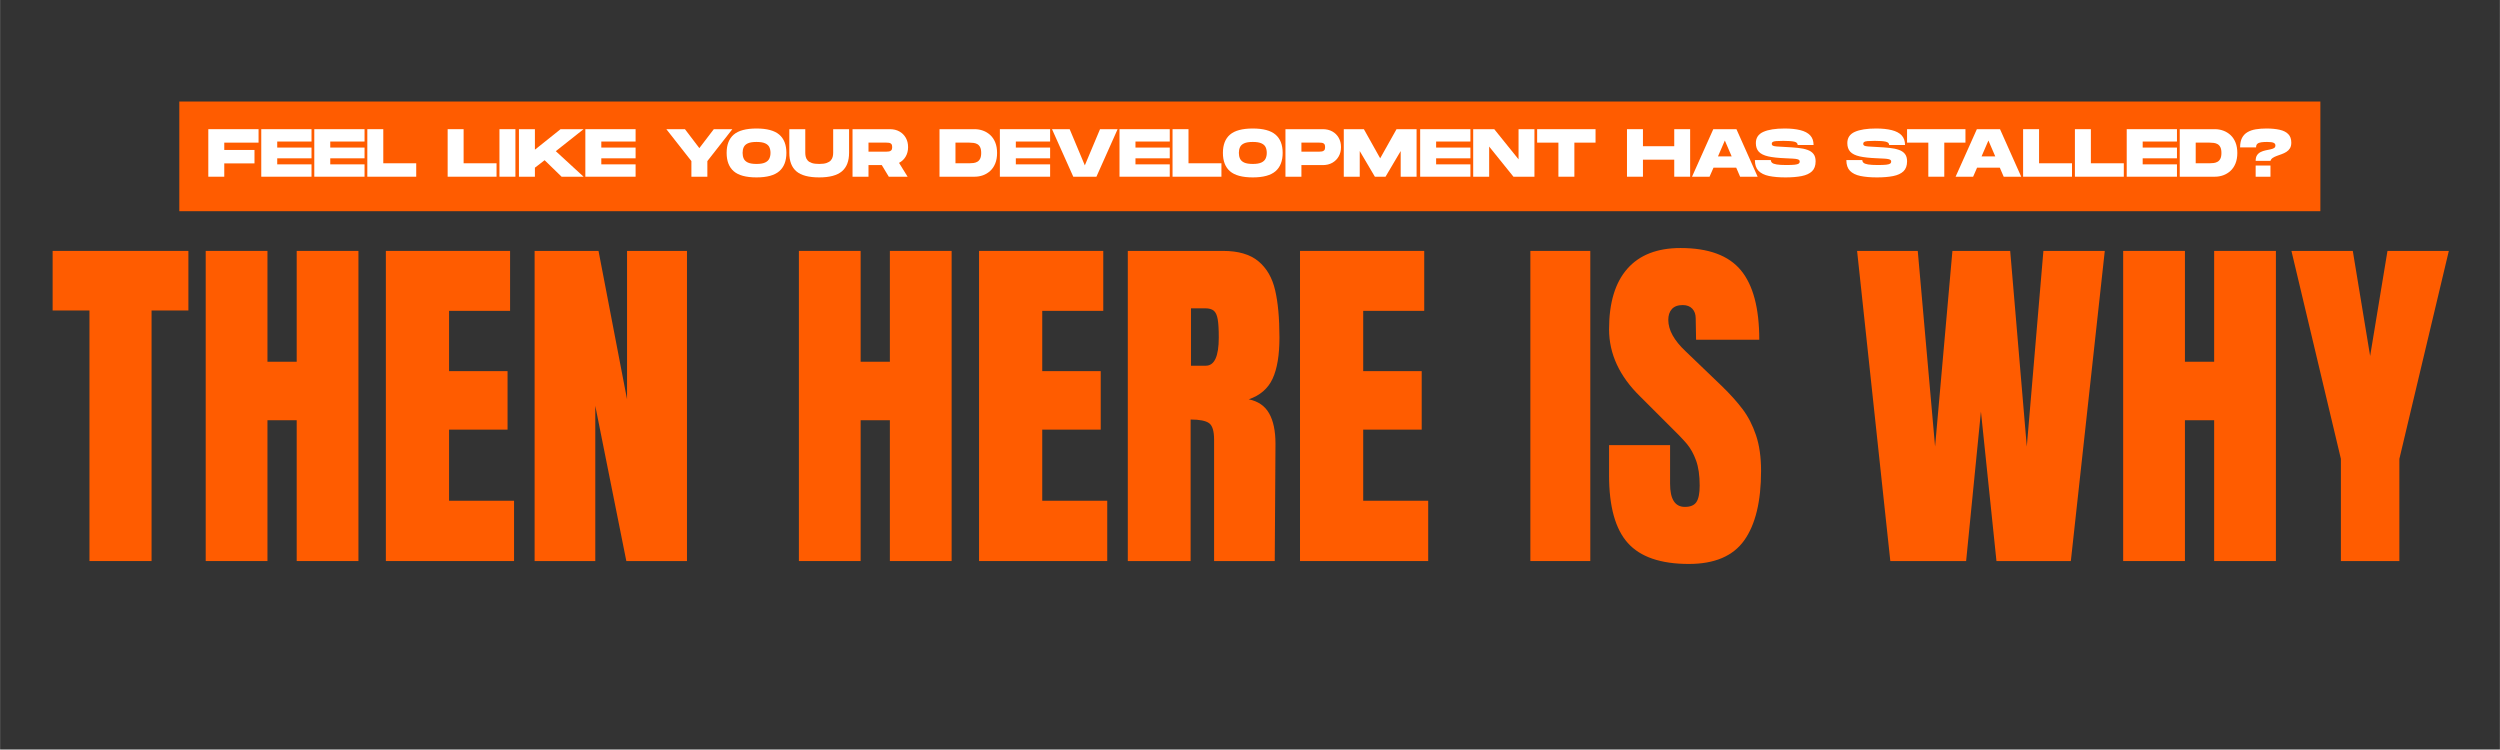 <svg version="1.0" preserveAspectRatio="xMidYMid meet" height="680" viewBox="0 0 1700.88 510" zoomAndPan="magnify" width="2268" xmlns:xlink="http://www.w3.org/1999/xlink" xmlns="http://www.w3.org/2000/svg"><rect x="0" y="0" width="1700.88" height="510" fill="#333333" stroke="none"/><defs><g></g></defs><g fill-opacity="1" fill="#ff5c00"><g transform="translate(33.296, 381.739)"><g><path d="M 27.516 0 L 27.516 -170.484 L 2.453 -170.484 L 2.453 -211.016 L 94.828 -211.016 L 94.828 -170.484 L 69.766 -170.484 L 69.766 0 Z M 27.516 0"></path></g></g></g><g fill-opacity="1" fill="#ff5c00"><g transform="translate(130.574, 381.739)"><g><path d="M 9.328 0 L 9.328 -211.016 L 51.344 -211.016 L 51.344 -135.609 L 71.234 -135.609 L 71.234 -211.016 L 113.25 -211.016 L 113.25 0 L 71.234 0 L 71.234 -95.812 L 51.344 -95.812 L 51.344 0 Z M 9.328 0"></path></g></g></g><g fill-opacity="1" fill="#ff5c00"><g transform="translate(253.153, 381.739)"><g><path d="M 9.328 0 L 9.328 -211.016 L 93.844 -211.016 L 93.844 -170.234 L 52.328 -170.234 L 52.328 -129.219 L 92.125 -129.219 L 92.125 -89.422 L 52.328 -89.422 L 52.328 -41.031 L 96.547 -41.031 L 96.547 0 Z M 9.328 0"></path></g></g></g><g fill-opacity="1" fill="#ff5c00"><g transform="translate(354.361, 381.739)"><g><path d="M 9.328 0 L 9.328 -211.016 L 52.812 -211.016 L 72.219 -110.047 L 72.219 -211.016 L 113 -211.016 L 113 0 L 71.734 0 L 50.609 -105.625 L 50.609 0 Z M 9.328 0"></path></g></g></g><g fill-opacity="1" fill="#ff5c00"><g transform="translate(476.694, 381.739)"><g></g></g></g><g fill-opacity="1" fill="#ff5c00"><g transform="translate(534.176, 381.739)"><g><path d="M 9.328 0 L 9.328 -211.016 L 51.344 -211.016 L 51.344 -135.609 L 71.234 -135.609 L 71.234 -211.016 L 113.25 -211.016 L 113.25 0 L 71.234 0 L 71.234 -95.812 L 51.344 -95.812 L 51.344 0 Z M 9.328 0"></path></g></g></g><g fill-opacity="1" fill="#ff5c00"><g transform="translate(656.755, 381.739)"><g><path d="M 9.328 0 L 9.328 -211.016 L 93.844 -211.016 L 93.844 -170.234 L 52.328 -170.234 L 52.328 -129.219 L 92.125 -129.219 L 92.125 -89.422 L 52.328 -89.422 L 52.328 -41.031 L 96.547 -41.031 L 96.547 0 Z M 9.328 0"></path></g></g></g><g fill-opacity="1" fill="#ff5c00"><g transform="translate(757.963, 381.739)"><g><path d="M 9.328 -211.016 L 74.188 -211.016 C 84.508 -211.016 92.492 -208.68 98.141 -204.016 C 103.785 -199.348 107.594 -192.797 109.562 -184.359 C 111.531 -175.93 112.516 -165.164 112.516 -152.062 C 112.516 -140.102 110.957 -130.766 107.844 -124.047 C 104.727 -117.336 99.32 -112.672 91.625 -110.047 C 98.008 -108.742 102.633 -105.551 105.5 -100.469 C 108.375 -95.395 109.812 -88.52 109.812 -79.844 L 109.312 0 L 68.047 0 L 68.047 -82.547 C 68.047 -88.441 66.898 -92.207 64.609 -93.844 C 62.316 -95.477 58.141 -96.297 52.078 -96.297 L 52.078 0 L 9.328 0 Z M 62.391 -132.906 C 68.285 -132.906 71.234 -139.289 71.234 -152.062 C 71.234 -157.625 70.988 -161.797 70.5 -164.578 C 70.008 -167.367 69.109 -169.297 67.797 -170.359 C 66.484 -171.422 64.602 -171.953 62.156 -171.953 L 52.328 -171.953 L 52.328 -132.906 Z M 62.391 -132.906"></path></g></g></g><g fill-opacity="1" fill="#ff5c00"><g transform="translate(875.138, 381.739)"><g><path d="M 9.328 0 L 9.328 -211.016 L 93.844 -211.016 L 93.844 -170.234 L 52.328 -170.234 L 52.328 -129.219 L 92.125 -129.219 L 92.125 -89.422 L 52.328 -89.422 L 52.328 -41.031 L 96.547 -41.031 L 96.547 0 Z M 9.328 0"></path></g></g></g><g fill-opacity="1" fill="#ff5c00"><g transform="translate(976.346, 381.739)"><g></g></g></g><g fill-opacity="1" fill="#ff5c00"><g transform="translate(1033.828, 381.739)"><g><path d="M 7.375 0 L 7.375 -211.016 L 48.156 -211.016 L 48.156 0 Z M 7.375 0"></path></g></g></g><g fill-opacity="1" fill="#ff5c00"><g transform="translate(1089.59, 381.739)"><g><path d="M 59.453 1.969 C 40.285 1.969 26.441 -2.781 17.922 -12.281 C 9.41 -21.781 5.156 -37.094 5.156 -58.219 L 5.156 -78.859 L 46.672 -78.859 L 46.672 -52.578 C 46.672 -42.086 50.031 -36.844 56.75 -36.844 C 60.508 -36.844 63.125 -37.945 64.594 -40.156 C 66.07 -42.375 66.812 -46.102 66.812 -51.344 C 66.812 -58.219 65.992 -63.906 64.359 -68.406 C 62.723 -72.914 60.633 -76.688 58.094 -79.719 C 55.562 -82.75 51.02 -87.457 44.469 -93.844 L 26.281 -112.016 C 12.195 -125.773 5.156 -141.008 5.156 -157.719 C 5.156 -175.727 9.289 -189.441 17.562 -198.859 C 25.832 -208.273 37.91 -212.984 53.797 -212.984 C 72.797 -212.984 86.473 -207.945 94.828 -197.875 C 103.18 -187.801 107.359 -172.039 107.359 -150.594 L 64.359 -150.594 L 64.109 -165.078 C 64.109 -167.859 63.332 -170.066 61.781 -171.703 C 60.227 -173.348 58.055 -174.172 55.266 -174.172 C 51.992 -174.172 49.539 -173.27 47.906 -171.469 C 46.27 -169.664 45.453 -167.207 45.453 -164.094 C 45.453 -157.219 49.379 -150.094 57.234 -142.719 L 81.797 -119.141 C 87.535 -113.578 92.285 -108.297 96.047 -103.297 C 99.816 -98.305 102.848 -92.41 105.141 -85.609 C 107.43 -78.816 108.578 -70.754 108.578 -61.422 C 108.578 -40.617 104.77 -24.852 97.156 -14.125 C 89.539 -3.395 76.973 1.969 59.453 1.969 Z M 59.453 1.969"></path></g></g></g><g fill-opacity="1" fill="#ff5c00"><g transform="translate(1202.835, 381.739)"><g></g></g></g><g fill-opacity="1" fill="#ff5c00"><g transform="translate(1260.317, 381.739)"><g><path d="M 25.797 0 L 3.188 -211.016 L 44.469 -211.016 L 56.25 -77.875 L 68.047 -211.016 L 107.359 -211.016 L 118.656 -77.875 L 129.953 -211.016 L 171.719 -211.016 L 148.625 0 L 98.016 0 L 87.453 -101.703 L 77.375 0 Z M 25.797 0"></path></g></g></g><g fill-opacity="1" fill="#ff5c00"><g transform="translate(1435.219, 381.739)"><g><path d="M 9.328 0 L 9.328 -211.016 L 51.344 -211.016 L 51.344 -135.609 L 71.234 -135.609 L 71.234 -211.016 L 113.25 -211.016 L 113.25 0 L 71.234 0 L 71.234 -95.812 L 51.344 -95.812 L 51.344 0 Z M 9.328 0"></path></g></g></g><g fill-opacity="1" fill="#ff5c00"><g transform="translate(1557.798, 381.739)"><g><path d="M 34.891 0 L 34.891 -69.516 L 1.234 -211.016 L 42.984 -211.016 L 54.781 -139.531 L 66.578 -211.016 L 108.328 -211.016 L 74.672 -69.516 L 74.672 0 Z M 34.891 0"></path></g></g></g><path fill-rule="nonzero" fill-opacity="1" d="M 121.938 69.074 L 1578.719 69.074 L 1578.719 143.699 L 121.938 143.699 L 121.938 69.074" fill="#ff5c00"></path><g fill-opacity="1" fill="#ffffff"><g transform="translate(140.423, 120.235)"><g><path d="M 1.25 0 L 1.25 -32.344 L 35.438 -32.344 L 35.438 -23.188 L 12.109 -23.188 L 12.109 -18.203 L 32.672 -18.203 L 32.672 -9.062 L 12.109 -9.062 L 12.109 0 Z M 1.25 0"></path></g></g></g><g fill-opacity="1" fill="#ffffff"><g transform="translate(176.457, 120.235)"><g><path d="M 1.25 0 L 1.25 -32.344 L 35.438 -32.344 L 35.438 -23.938 L 12.109 -23.938 L 12.109 -19.828 L 35.438 -19.828 L 35.438 -12.516 L 12.109 -12.516 L 12.109 -8.406 L 35.438 -8.406 L 35.438 0 Z M 1.25 0"></path></g></g></g><g fill-opacity="1" fill="#ffffff"><g transform="translate(212.538, 120.235)"><g><path d="M 1.25 0 L 1.25 -32.344 L 35.438 -32.344 L 35.438 -23.938 L 12.109 -23.938 L 12.109 -19.828 L 35.438 -19.828 L 35.438 -12.516 L 12.109 -12.516 L 12.109 -8.406 L 35.438 -8.406 L 35.438 0 Z M 1.25 0"></path></g></g></g><g fill-opacity="1" fill="#ffffff"><g transform="translate(248.619, 120.235)"><g><path d="M 1.25 0 L 1.25 -32.344 L 12.109 -32.344 L 12.109 -9.141 L 34.516 -9.141 L 34.516 0 Z M 1.25 0"></path></g></g></g><g fill-opacity="1" fill="#ffffff"><g transform="translate(283.961, 120.235)"><g></g></g></g><g fill-opacity="1" fill="#ffffff"><g transform="translate(303.272, 120.235)"><g><path d="M 1.25 0 L 1.25 -32.344 L 12.109 -32.344 L 12.109 -9.141 L 34.516 -9.141 L 34.516 0 Z M 1.25 0"></path></g></g></g><g fill-opacity="1" fill="#ffffff"><g transform="translate(338.521, 120.235)"><g><path d="M 1.25 0 L 1.25 -32.344 L 12.109 -32.344 L 12.109 0 Z M 1.25 0"></path></g></g></g><g fill-opacity="1" fill="#ffffff"><g transform="translate(351.78, 120.235)"><g><path d="M 1.25 0 L 1.25 -32.344 L 12.109 -32.344 L 12.109 -18.391 L 29.562 -32.344 L 45.234 -32.344 L 26.328 -17.375 L 45.234 0 L 30.266 0 L 18.719 -11.234 L 12.109 -6.141 L 12.109 0 Z M 1.25 0"></path></g></g></g><g fill-opacity="1" fill="#ffffff"><g transform="translate(396.962, 120.235)"><g><path d="M 1.25 0 L 1.25 -32.344 L 35.438 -32.344 L 35.438 -23.938 L 12.109 -23.938 L 12.109 -19.828 L 35.438 -19.828 L 35.438 -12.516 L 12.109 -12.516 L 12.109 -8.406 L 35.438 -8.406 L 35.438 0 Z M 1.25 0"></path></g></g></g><g fill-opacity="1" fill="#ffffff"><g transform="translate(433.228, 120.235)"><g></g></g></g><g fill-opacity="1" fill="#ffffff"><g transform="translate(452.539, 120.235)"><g><path d="M 17.828 0 L 17.828 -10.625 L 0.781 -32.344 L 13.438 -32.344 L 23.234 -19.453 L 33.078 -32.344 L 45.688 -32.344 L 28.688 -10.625 L 28.688 0 Z M 17.828 0"></path></g></g></g><g fill-opacity="1" fill="#ffffff"><g transform="translate(493.562, 120.235)"><g><path d="M 21.109 0.469 C 13.992 0.469 8.828 -0.926 5.609 -3.719 C 2.391 -6.508 0.781 -10.676 0.781 -16.219 C 0.781 -21.727 2.391 -25.867 5.609 -28.641 C 8.828 -31.41 13.992 -32.797 21.109 -32.797 C 28.191 -32.797 33.348 -31.41 36.578 -28.641 C 39.816 -25.867 41.438 -21.727 41.438 -16.219 C 41.438 -10.707 39.816 -6.547 36.578 -3.734 C 33.348 -0.93 28.191 0.469 21.109 0.469 Z M 21.109 -8.688 C 23.641 -8.688 25.586 -9.008 26.953 -9.656 C 28.328 -10.301 29.281 -11.188 29.812 -12.312 C 30.352 -13.438 30.625 -14.738 30.625 -16.219 C 30.625 -17.695 30.363 -18.988 29.844 -20.094 C 29.32 -21.207 28.375 -22.078 27 -22.703 C 25.633 -23.336 23.672 -23.656 21.109 -23.656 C 18.586 -23.656 16.641 -23.348 15.266 -22.734 C 13.898 -22.117 12.953 -21.25 12.422 -20.125 C 11.898 -19 11.641 -17.695 11.641 -16.219 C 11.641 -14.738 11.898 -13.426 12.422 -12.281 C 12.953 -11.145 13.898 -10.258 15.266 -9.625 C 16.641 -9 18.586 -8.688 21.109 -8.688 Z M 21.109 -8.688"></path></g></g></g><g fill-opacity="1" fill="#ffffff"><g transform="translate(535.741, 120.235)"><g><path d="M 21.578 0.469 C 14.461 0.469 9.297 -0.898 6.078 -3.641 C 2.859 -6.391 1.25 -10.582 1.25 -16.219 L 1.25 -32.344 L 12.109 -32.344 L 12.109 -16.219 C 12.109 -15.258 12.223 -14.332 12.453 -13.438 C 12.68 -12.551 13.117 -11.742 13.766 -11.016 C 14.41 -10.297 15.359 -9.727 16.609 -9.312 C 17.859 -8.895 19.516 -8.688 21.578 -8.688 C 23.641 -8.688 25.301 -8.898 26.562 -9.328 C 27.832 -9.766 28.789 -10.344 29.438 -11.062 C 30.082 -11.789 30.52 -12.598 30.75 -13.484 C 30.977 -14.379 31.094 -15.289 31.094 -16.219 L 31.094 -32.344 L 41.906 -32.344 L 41.906 -16.219 C 41.906 -10.613 40.285 -6.43 37.047 -3.672 C 33.816 -0.91 28.66 0.469 21.578 0.469 Z M 21.578 0.469"></path></g></g></g><g fill-opacity="1" fill="#ffffff"><g transform="translate(578.752, 120.235)"><g><path d="M 1.25 0 L 1.25 -32.344 L 26.656 -32.344 C 29.125 -32.344 31.281 -31.828 33.125 -30.797 C 34.977 -29.766 36.426 -28.332 37.469 -26.5 C 38.52 -24.664 39.047 -22.547 39.047 -20.141 C 39.047 -17.711 38.5 -15.566 37.406 -13.703 C 36.312 -11.836 34.805 -10.41 32.891 -9.422 L 38.719 0 L 25.922 0 L 21.156 -7.906 L 12.109 -7.906 L 12.109 0 Z M 12.109 -17.047 L 24.344 -17.047 C 24.906 -17.047 25.484 -17.094 26.078 -17.188 C 26.68 -17.281 27.191 -17.539 27.609 -17.969 C 28.023 -18.406 28.234 -19.129 28.234 -20.141 C 28.234 -21.16 28.023 -21.883 27.609 -22.312 C 27.191 -22.75 26.68 -23.004 26.078 -23.078 C 25.484 -23.148 24.906 -23.188 24.344 -23.188 L 12.109 -23.188 Z M 12.109 -17.047"></path></g></g></g><g fill-opacity="1" fill="#ffffff"><g transform="translate(618.621, 120.235)"><g></g></g></g><g fill-opacity="1" fill="#ffffff"><g transform="translate(637.932, 120.235)"><g><path d="M 1.25 0 L 1.25 -32.344 L 25.141 -32.344 C 27.141 -32.344 29.047 -32.008 30.859 -31.344 C 32.68 -30.688 34.316 -29.691 35.766 -28.359 C 37.211 -27.035 38.348 -25.359 39.172 -23.328 C 40.004 -21.297 40.422 -18.91 40.422 -16.172 C 40.422 -13.43 40.004 -11.039 39.172 -9 C 38.348 -6.969 37.211 -5.289 35.766 -3.969 C 34.316 -2.645 32.68 -1.648 30.859 -0.984 C 29.047 -0.328 27.141 0 25.141 0 Z M 12.109 -9.141 L 21.578 -9.141 C 22.535 -9.141 23.484 -9.203 24.422 -9.328 C 25.359 -9.453 26.219 -9.738 27 -10.188 C 27.789 -10.633 28.422 -11.328 28.891 -12.266 C 29.367 -13.203 29.609 -14.504 29.609 -16.172 C 29.609 -17.836 29.367 -19.141 28.891 -20.078 C 28.422 -21.016 27.789 -21.707 27 -22.156 C 26.219 -22.602 25.359 -22.883 24.422 -23 C 23.484 -23.125 22.535 -23.188 21.578 -23.188 L 12.109 -23.188 Z M 12.109 -9.141"></path></g></g></g><g fill-opacity="1" fill="#ffffff"><g transform="translate(679.003, 120.235)"><g><path d="M 1.25 0 L 1.25 -32.344 L 35.438 -32.344 L 35.438 -23.938 L 12.109 -23.938 L 12.109 -19.828 L 35.438 -19.828 L 35.438 -12.516 L 12.109 -12.516 L 12.109 -8.406 L 35.438 -8.406 L 35.438 0 Z M 1.25 0"></path></g></g></g><g fill-opacity="1" fill="#ffffff"><g transform="translate(714.945, 120.235)"><g><path d="M 15.25 0 L 0.781 -32.344 L 12.797 -32.344 L 23.109 -7.719 L 33.453 -32.344 L 45.422 -32.344 L 31 0 Z M 15.25 0"></path></g></g></g><g fill-opacity="1" fill="#ffffff"><g transform="translate(760.404, 120.235)"><g><path d="M 1.25 0 L 1.25 -32.344 L 35.438 -32.344 L 35.438 -23.938 L 12.109 -23.938 L 12.109 -19.828 L 35.438 -19.828 L 35.438 -12.516 L 12.109 -12.516 L 12.109 -8.406 L 35.438 -8.406 L 35.438 0 Z M 1.25 0"></path></g></g></g><g fill-opacity="1" fill="#ffffff"><g transform="translate(796.485, 120.235)"><g><path d="M 1.25 0 L 1.25 -32.344 L 12.109 -32.344 L 12.109 -9.141 L 34.516 -9.141 L 34.516 0 Z M 1.25 0"></path></g></g></g><g fill-opacity="1" fill="#ffffff"><g transform="translate(831.226, 120.235)"><g><path d="M 21.109 0.469 C 13.992 0.469 8.828 -0.926 5.609 -3.719 C 2.391 -6.508 0.781 -10.676 0.781 -16.219 C 0.781 -21.727 2.391 -25.867 5.609 -28.641 C 8.828 -31.41 13.992 -32.797 21.109 -32.797 C 28.191 -32.797 33.348 -31.41 36.578 -28.641 C 39.816 -25.867 41.438 -21.727 41.438 -16.219 C 41.438 -10.707 39.816 -6.547 36.578 -3.734 C 33.348 -0.93 28.191 0.469 21.109 0.469 Z M 21.109 -8.688 C 23.641 -8.688 25.586 -9.008 26.953 -9.656 C 28.328 -10.301 29.281 -11.188 29.812 -12.312 C 30.352 -13.438 30.625 -14.738 30.625 -16.219 C 30.625 -17.695 30.363 -18.988 29.844 -20.094 C 29.32 -21.207 28.375 -22.078 27 -22.703 C 25.633 -23.336 23.672 -23.656 21.109 -23.656 C 18.586 -23.656 16.641 -23.348 15.266 -22.734 C 13.898 -22.117 12.953 -21.25 12.422 -20.125 C 11.898 -19 11.641 -17.695 11.641 -16.219 C 11.641 -14.738 11.898 -13.426 12.422 -12.281 C 12.953 -11.145 13.898 -10.258 15.266 -9.625 C 16.641 -9 18.586 -8.688 21.109 -8.688 Z M 21.109 -8.688"></path></g></g></g><g fill-opacity="1" fill="#ffffff"><g transform="translate(873.313, 120.235)"><g><path d="M 1.25 0 L 1.25 -32.344 L 26.656 -32.344 C 29.125 -32.344 31.281 -31.828 33.125 -30.797 C 34.977 -29.766 36.426 -28.332 37.469 -26.5 C 38.52 -24.664 39.047 -22.547 39.047 -20.141 C 39.047 -17.742 38.52 -15.629 37.469 -13.797 C 36.426 -11.961 34.977 -10.52 33.125 -9.469 C 31.281 -8.426 29.125 -7.906 26.656 -7.906 L 12.109 -7.906 L 12.109 0 Z M 12.109 -17.047 L 24.344 -17.047 C 24.906 -17.047 25.484 -17.094 26.078 -17.188 C 26.68 -17.281 27.191 -17.539 27.609 -17.969 C 28.023 -18.406 28.234 -19.129 28.234 -20.141 C 28.234 -21.16 28.023 -21.883 27.609 -22.312 C 27.191 -22.75 26.68 -23.004 26.078 -23.078 C 25.484 -23.148 24.906 -23.188 24.344 -23.188 L 12.109 -23.188 Z M 12.109 -17.047"></path></g></g></g><g fill-opacity="1" fill="#ffffff"><g transform="translate(912.998, 120.235)"><g><path d="M 1.25 0 L 1.25 -32.344 L 14.922 -32.344 L 26.016 -12.516 L 37.141 -32.344 L 50.781 -32.344 L 50.781 0 L 39.969 0 L 39.969 -17.469 L 29.656 0 L 22.406 0 L 12.109 -17.469 L 12.109 0 Z M 1.25 0"></path></g></g></g><g fill-opacity="1" fill="#ffffff"><g transform="translate(964.971, 120.235)"><g><path d="M 1.25 0 L 1.25 -32.344 L 35.438 -32.344 L 35.438 -23.938 L 12.109 -23.938 L 12.109 -19.828 L 35.438 -19.828 L 35.438 -12.516 L 12.109 -12.516 L 12.109 -8.406 L 35.438 -8.406 L 35.438 0 Z M 1.25 0"></path></g></g></g><g fill-opacity="1" fill="#ffffff"><g transform="translate(1001.052, 120.235)"><g><path d="M 1.25 0 L 1.25 -32.344 L 15.578 -32.344 L 32.109 -11.828 L 32.109 -32.344 L 42.922 -32.344 L 42.922 0 L 28.641 0 L 12.109 -20.516 L 12.109 0 Z M 1.25 0"></path></g></g></g><g fill-opacity="1" fill="#ffffff"><g transform="translate(1045.033, 120.235)"><g><path d="M 15.25 0 L 15.25 -23.188 L 0.781 -23.188 L 0.781 -32.344 L 40.516 -32.344 L 40.516 -23.188 L 26.109 -23.188 L 26.109 0 Z M 15.25 0"></path></g></g></g><g fill-opacity="1" fill="#ffffff"><g transform="translate(1086.38, 120.235)"><g></g></g></g><g fill-opacity="1" fill="#ffffff"><g transform="translate(1105.691, 120.235)"><g><path d="M 1.25 0 L 1.25 -32.344 L 12.109 -32.344 L 12.109 -20.75 L 33.406 -20.75 L 33.406 -32.344 L 44.219 -32.344 L 44.219 0 L 33.406 0 L 33.406 -11.594 L 12.109 -11.594 L 12.109 0 Z M 1.25 0"></path></g></g></g><g fill-opacity="1" fill="#ffffff"><g transform="translate(1150.411, 120.235)"><g><path d="M 0.781 0 L 15.25 -32.344 L 31 -32.344 L 45.422 0 L 33.5 0 L 30.859 -6.141 L 15.391 -6.141 L 12.703 0 Z M 18.438 -13.812 L 27.766 -13.812 L 23.109 -24.625 Z M 18.438 -13.812"></path></g></g></g><g fill-opacity="1" fill="#ffffff"><g transform="translate(1193.19, 120.235)"><g><path d="M 21.625 0.469 C 17.219 0.469 13.457 0.145 10.344 -0.5 C 7.238 -1.156 4.867 -2.328 3.234 -4.016 C 1.598 -5.711 0.781 -8.145 0.781 -11.312 L 11.641 -11.312 C 11.641 -10.602 11.914 -9.992 12.469 -9.484 C 13.031 -8.984 14.062 -8.602 15.562 -8.344 C 17.07 -8.082 19.242 -7.953 22.078 -7.953 C 24.641 -7.953 26.57 -8.023 27.875 -8.172 C 29.188 -8.328 30.082 -8.566 30.562 -8.891 C 31.039 -9.211 31.281 -9.648 31.281 -10.203 C 31.281 -10.672 31.164 -11.035 30.938 -11.297 C 30.707 -11.555 30.242 -11.77 29.547 -11.938 C 28.848 -12.113 27.852 -12.238 26.562 -12.312 C 25.27 -12.383 23.562 -12.469 21.438 -12.562 C 16.633 -12.75 12.77 -13.172 9.844 -13.828 C 6.914 -14.492 4.781 -15.551 3.438 -17 C 2.102 -18.445 1.438 -20.406 1.438 -22.875 C 1.438 -26.445 3.133 -28.992 6.531 -30.516 C 9.938 -32.035 14.766 -32.797 21.016 -32.797 C 25.18 -32.797 28.734 -32.426 31.672 -31.688 C 34.609 -30.957 36.848 -29.773 38.391 -28.141 C 39.93 -26.504 40.703 -24.316 40.703 -21.578 L 29.891 -21.578 C 29.891 -22.742 29.102 -23.504 27.531 -23.859 C 25.969 -24.211 23.488 -24.391 20.094 -24.391 C 17.969 -24.391 16.332 -24.336 15.188 -24.234 C 14.051 -24.129 13.273 -23.926 12.859 -23.625 C 12.453 -23.332 12.25 -22.91 12.25 -22.359 C 12.25 -21.805 12.477 -21.398 12.938 -21.141 C 13.395 -20.879 14.281 -20.691 15.594 -20.578 C 16.906 -20.473 18.852 -20.359 21.438 -20.234 C 24.645 -20.078 27.516 -19.867 30.047 -19.609 C 32.586 -19.348 34.75 -18.898 36.531 -18.266 C 38.32 -17.641 39.695 -16.707 40.656 -15.469 C 41.613 -14.238 42.094 -12.578 42.094 -10.484 C 42.094 -7.523 41.273 -5.258 39.641 -3.688 C 38.004 -2.125 35.66 -1.039 32.609 -0.438 C 29.566 0.164 25.906 0.469 21.625 0.469 Z M 21.625 0.469"></path></g></g></g><g fill-opacity="1" fill="#ffffff"><g transform="translate(1236.109, 120.235)"><g></g></g></g><g fill-opacity="1" fill="#ffffff"><g transform="translate(1255.42, 120.235)"><g><path d="M 21.625 0.469 C 17.219 0.469 13.457 0.145 10.344 -0.5 C 7.238 -1.156 4.867 -2.328 3.234 -4.016 C 1.598 -5.711 0.781 -8.145 0.781 -11.312 L 11.641 -11.312 C 11.641 -10.602 11.914 -9.992 12.469 -9.484 C 13.031 -8.984 14.062 -8.602 15.562 -8.344 C 17.07 -8.082 19.242 -7.953 22.078 -7.953 C 24.641 -7.953 26.57 -8.023 27.875 -8.172 C 29.188 -8.328 30.082 -8.566 30.562 -8.891 C 31.039 -9.211 31.281 -9.648 31.281 -10.203 C 31.281 -10.672 31.164 -11.035 30.938 -11.297 C 30.707 -11.555 30.242 -11.77 29.547 -11.938 C 28.848 -12.113 27.852 -12.238 26.562 -12.312 C 25.27 -12.383 23.562 -12.469 21.438 -12.562 C 16.633 -12.75 12.77 -13.172 9.844 -13.828 C 6.914 -14.492 4.781 -15.551 3.438 -17 C 2.102 -18.445 1.438 -20.406 1.438 -22.875 C 1.438 -26.445 3.133 -28.992 6.531 -30.516 C 9.938 -32.035 14.766 -32.797 21.016 -32.797 C 25.18 -32.797 28.734 -32.426 31.672 -31.688 C 34.609 -30.957 36.848 -29.773 38.391 -28.141 C 39.93 -26.504 40.703 -24.316 40.703 -21.578 L 29.891 -21.578 C 29.891 -22.742 29.102 -23.504 27.531 -23.859 C 25.969 -24.211 23.488 -24.391 20.094 -24.391 C 17.969 -24.391 16.332 -24.336 15.188 -24.234 C 14.051 -24.129 13.273 -23.926 12.859 -23.625 C 12.453 -23.332 12.25 -22.91 12.25 -22.359 C 12.25 -21.805 12.477 -21.398 12.938 -21.141 C 13.395 -20.879 14.281 -20.691 15.594 -20.578 C 16.906 -20.473 18.852 -20.359 21.438 -20.234 C 24.645 -20.078 27.516 -19.867 30.047 -19.609 C 32.586 -19.348 34.75 -18.898 36.531 -18.266 C 38.32 -17.641 39.695 -16.707 40.656 -15.469 C 41.613 -14.238 42.094 -12.578 42.094 -10.484 C 42.094 -7.523 41.273 -5.258 39.641 -3.688 C 38.004 -2.125 35.66 -1.039 32.609 -0.438 C 29.566 0.164 25.906 0.469 21.625 0.469 Z M 21.625 0.469"></path></g></g></g><g fill-opacity="1" fill="#ffffff"><g transform="translate(1296.721, 120.235)"><g><path d="M 15.25 0 L 15.25 -23.188 L 0.781 -23.188 L 0.781 -32.344 L 40.516 -32.344 L 40.516 -23.188 L 26.109 -23.188 L 26.109 0 Z M 15.25 0"></path></g></g></g><g fill-opacity="1" fill="#ffffff"><g transform="translate(1329.751, 120.235)"><g><path d="M 0.781 0 L 15.25 -32.344 L 31 -32.344 L 45.422 0 L 33.5 0 L 30.859 -6.141 L 15.391 -6.141 L 12.703 0 Z M 18.438 -13.812 L 27.766 -13.812 L 23.109 -24.625 Z M 18.438 -13.812"></path></g></g></g><g fill-opacity="1" fill="#ffffff"><g transform="translate(1375.21, 120.235)"><g><path d="M 1.25 0 L 1.25 -32.344 L 12.109 -32.344 L 12.109 -9.141 L 34.516 -9.141 L 34.516 0 Z M 1.25 0"></path></g></g></g><g fill-opacity="1" fill="#ffffff"><g transform="translate(1410.46, 120.235)"><g><path d="M 1.25 0 L 1.25 -32.344 L 12.109 -32.344 L 12.109 -9.141 L 34.516 -9.141 L 34.516 0 Z M 1.25 0"></path></g></g></g><g fill-opacity="1" fill="#ffffff"><g transform="translate(1445.709, 120.235)"><g><path d="M 1.25 0 L 1.25 -32.344 L 35.438 -32.344 L 35.438 -23.938 L 12.109 -23.938 L 12.109 -19.828 L 35.438 -19.828 L 35.438 -12.516 L 12.109 -12.516 L 12.109 -8.406 L 35.438 -8.406 L 35.438 0 Z M 1.25 0"></path></g></g></g><g fill-opacity="1" fill="#ffffff"><g transform="translate(1481.79, 120.235)"><g><path d="M 1.25 0 L 1.25 -32.344 L 25.141 -32.344 C 27.141 -32.344 29.047 -32.008 30.859 -31.344 C 32.68 -30.688 34.316 -29.691 35.766 -28.359 C 37.211 -27.035 38.348 -25.359 39.172 -23.328 C 40.004 -21.297 40.422 -18.91 40.422 -16.172 C 40.422 -13.43 40.004 -11.039 39.172 -9 C 38.348 -6.969 37.211 -5.289 35.766 -3.969 C 34.316 -2.645 32.68 -1.648 30.859 -0.984 C 29.047 -0.328 27.141 0 25.141 0 Z M 12.109 -9.141 L 21.578 -9.141 C 22.535 -9.141 23.484 -9.203 24.422 -9.328 C 25.359 -9.453 26.219 -9.738 27 -10.188 C 27.789 -10.633 28.422 -11.328 28.891 -12.266 C 29.367 -13.203 29.609 -14.504 29.609 -16.172 C 29.609 -17.836 29.367 -19.141 28.891 -20.078 C 28.422 -21.016 27.789 -21.707 27 -22.156 C 26.219 -22.602 25.359 -22.883 24.422 -23 C 23.484 -23.125 22.535 -23.188 21.578 -23.188 L 12.109 -23.188 Z M 12.109 -9.141"></path></g></g></g><g fill-opacity="1" fill="#ffffff"><g transform="translate(1522.86, 120.235)"><g><path d="M 11.828 -10.766 C 11.828 -12.43 12.148 -13.734 12.797 -14.672 C 13.441 -15.609 14.27 -16.32 15.281 -16.812 C 16.301 -17.312 17.391 -17.68 18.547 -17.922 C 19.703 -18.172 20.785 -18.395 21.797 -18.594 C 22.816 -18.789 23.648 -19.082 24.297 -19.469 C 24.941 -19.852 25.266 -20.445 25.266 -21.25 C 25.266 -22.113 24.844 -22.727 24 -23.094 C 23.156 -23.469 21.688 -23.656 19.594 -23.656 C 18.082 -23.656 16.766 -23.578 15.641 -23.422 C 14.516 -23.266 13.645 -22.93 13.031 -22.422 C 12.414 -21.922 12.109 -21.098 12.109 -19.953 L 1.25 -19.953 C 1.25 -22.609 1.691 -24.773 2.578 -26.453 C 3.473 -28.129 4.723 -29.426 6.328 -30.344 C 7.93 -31.27 9.816 -31.91 11.984 -32.266 C 14.16 -32.617 16.539 -32.797 19.125 -32.797 C 22.602 -32.797 25.613 -32.508 28.156 -31.938 C 30.695 -31.375 32.648 -30.391 34.016 -28.984 C 35.391 -27.586 36.078 -25.656 36.078 -23.188 C 36.078 -21.625 35.77 -20.336 35.156 -19.328 C 34.539 -18.328 33.738 -17.52 32.75 -16.906 C 31.77 -16.289 30.703 -15.773 29.547 -15.359 C 28.391 -14.941 27.281 -14.539 26.219 -14.156 C 25.156 -13.77 24.227 -13.316 23.438 -12.797 C 22.656 -12.273 22.145 -11.598 21.906 -10.766 Z M 11.828 0 L 11.828 -7.625 L 21.906 -7.625 L 21.906 0 Z M 11.828 0"></path></g></g></g></svg>